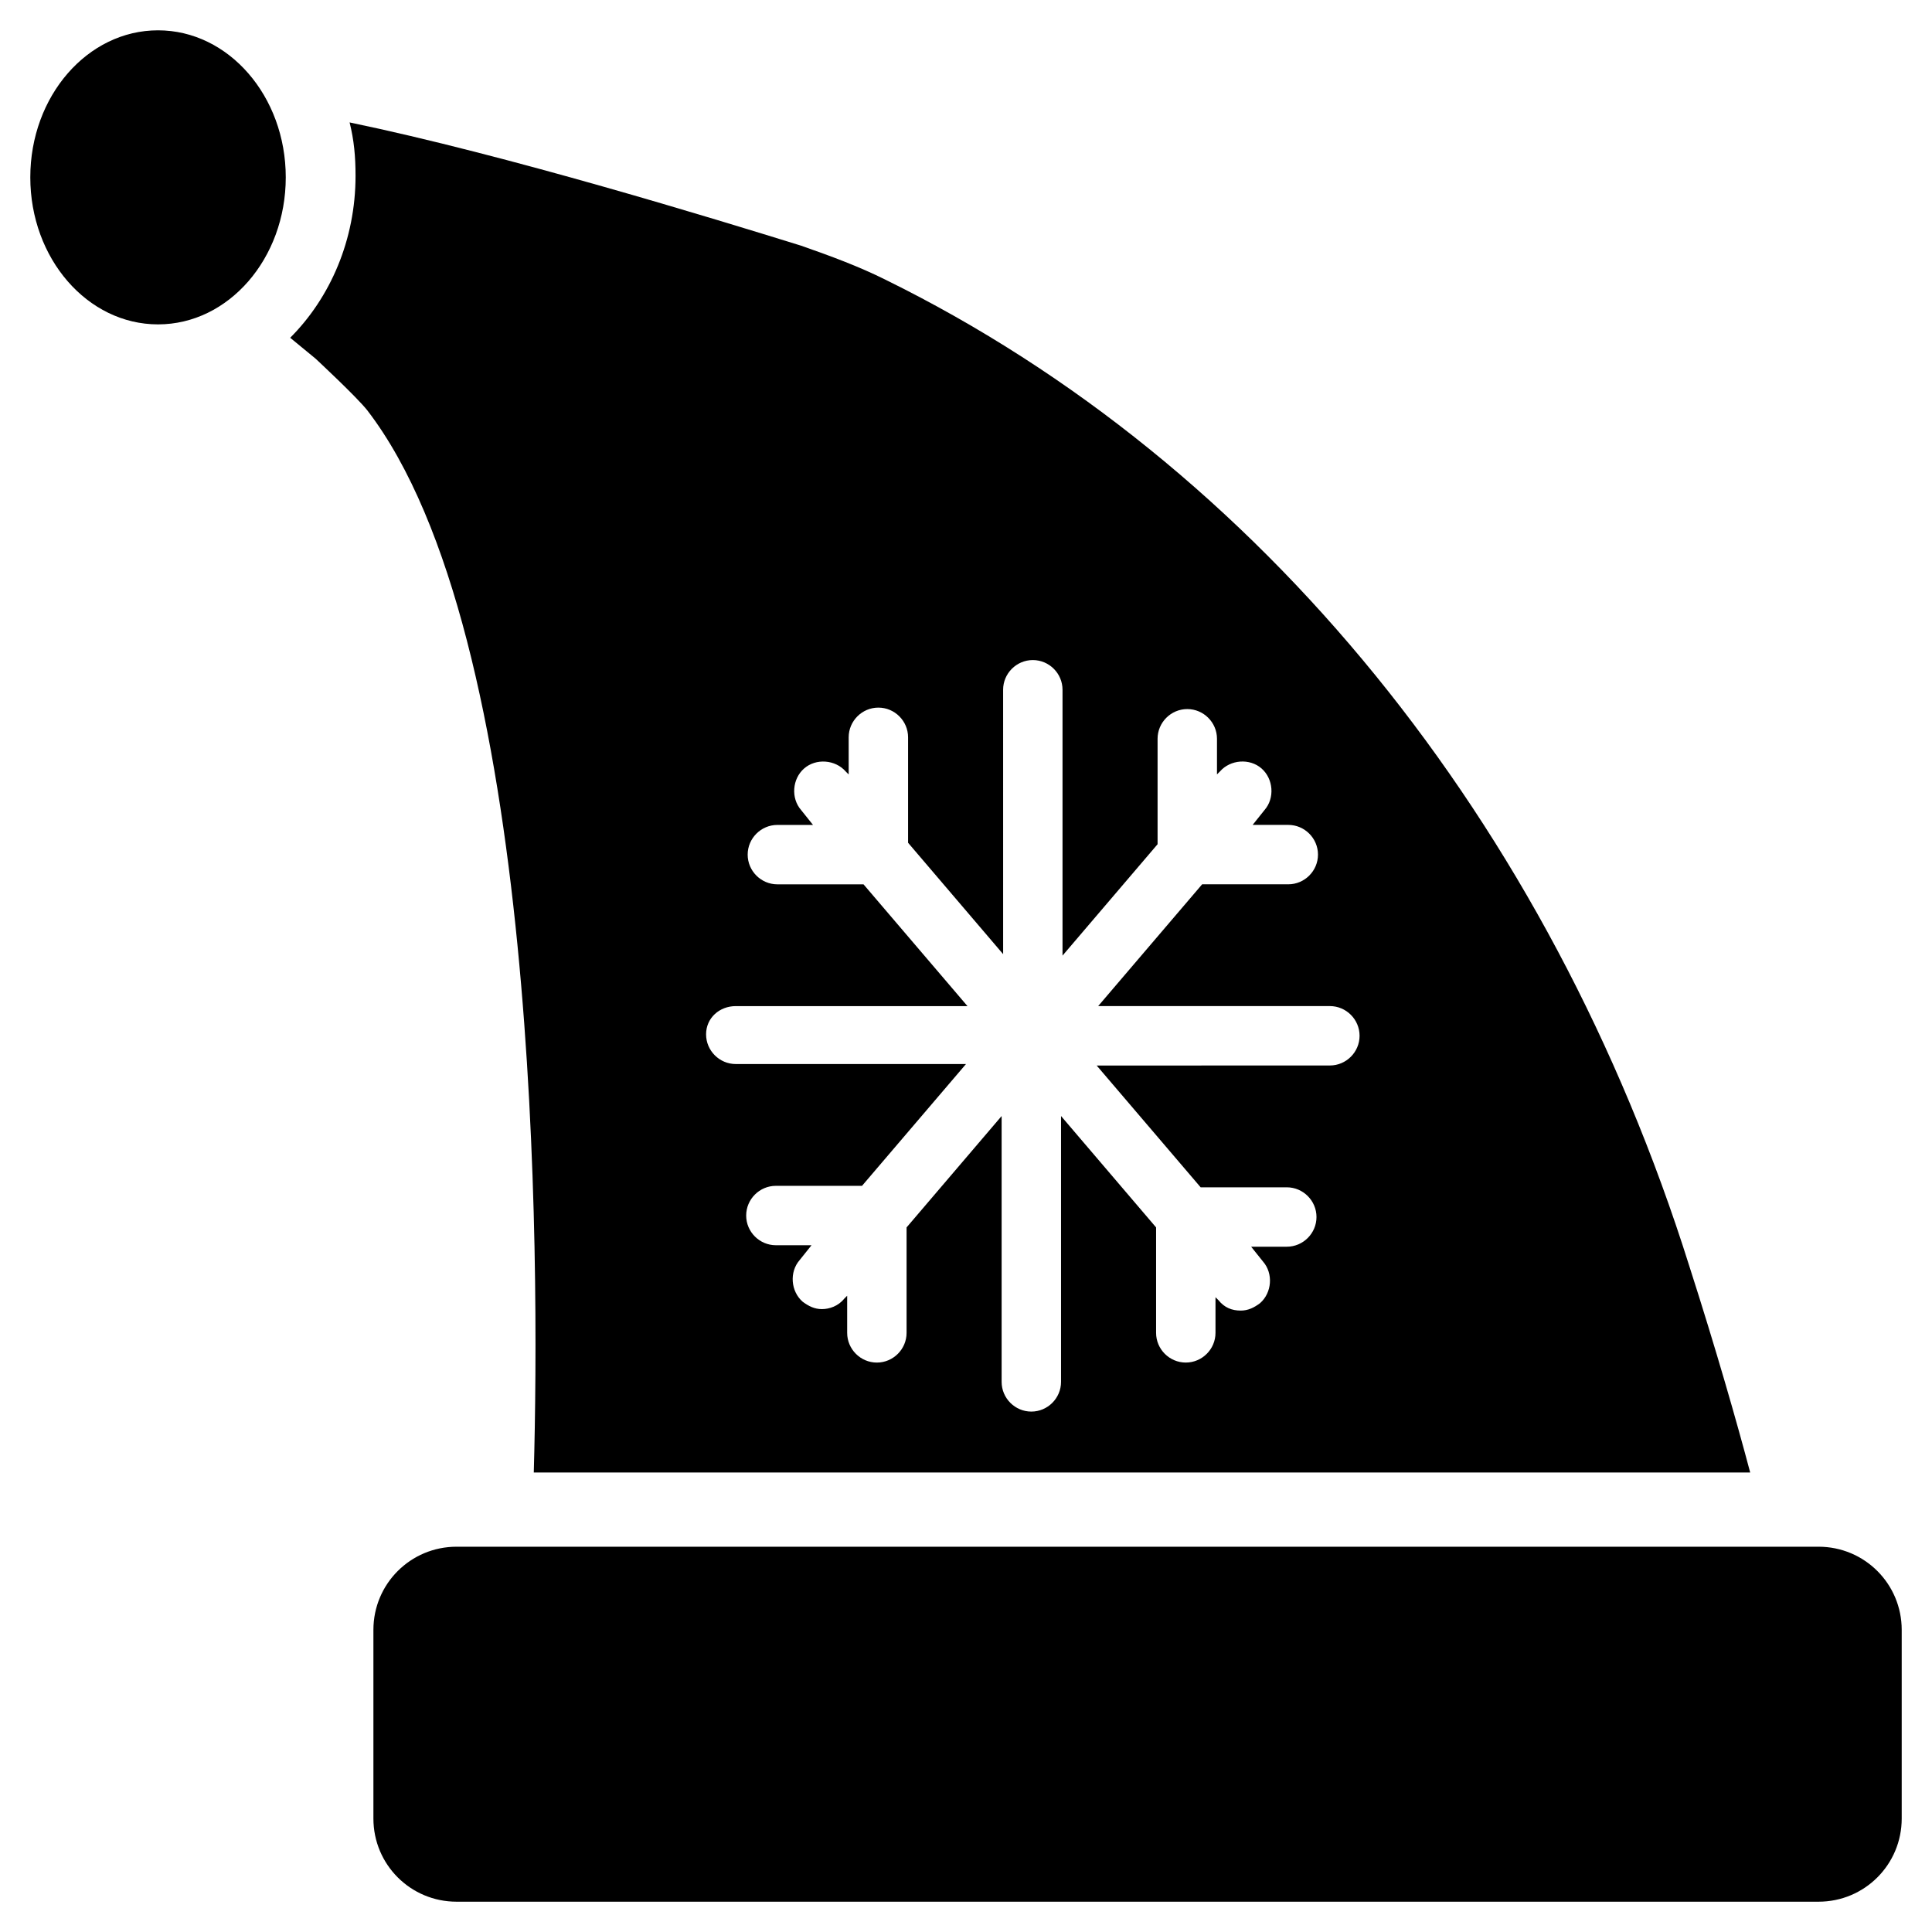 <?xml version="1.0" encoding="UTF-8"?>
<!-- Uploaded to: SVG Repo, www.svgrepo.com, Generator: SVG Repo Mixer Tools -->
<svg fill="#000000" width="800px" height="800px" version="1.1" viewBox="144 144 512 512" xmlns="http://www.w3.org/2000/svg">
 <g>
  <path d="m219.73 191c0 21.52-15.156 38.965-33.852 38.965-18.695 0-33.848-17.445-33.848-38.965 0-21.52 15.152-38.965 33.848-38.965 18.695 0 33.852 17.445 33.852 38.965"/>
  <path d="m625.93 647.97h-360.93c-12.203 0-22.043-9.84-22.043-22.043v-49.988c0-12.203 9.84-22.043 22.043-22.043h360.93c12.203 0 22.043 9.84 22.043 22.043v49.988c0 12.203-9.84 22.043-22.043 22.043z"/>
  <path d="m227.6 239.02s11.02 10.234 13.777 13.777c45.656 59.434 45.656 224.35 44.082 281.43h322.36c-3.543-13.383-9.055-32.668-16.137-54.711-37-117.69-113.75-212.54-212.94-261.35-7.086-3.543-14.562-6.297-22.434-9.055-22.828-7.086-77.934-24.008-119.66-32.668 1.18 4.723 1.574 9.055 1.574 14.168 0 16.926-6.691 32.273-17.32 42.902zm111.39 171.61h61.402l-27.551-32.273h-22.828c-4.328 0-7.871-3.543-7.871-7.871s3.543-7.871 7.871-7.871h9.445l-3.148-3.938c-2.754-3.148-2.363-8.266 0.789-11.02 3.148-2.754 8.266-2.363 11.02 0.789l0.789 0.789v-9.84c0-4.328 3.543-7.871 7.871-7.871s7.871 3.543 7.871 7.871v27.945l25.191 29.52-0.004-70.066c0-4.328 3.543-7.871 7.871-7.871 4.328 0 7.871 3.543 7.871 7.871v70.453l25.191-29.52v-27.945c0-4.328 3.543-7.871 7.871-7.871s7.871 3.543 7.871 7.871v9.445l0.789-0.789c2.754-3.148 7.871-3.543 11.02-0.789 3.148 2.754 3.543 7.871 0.789 11.02l-3.148 3.938h9.445c4.328 0 7.871 3.543 7.871 7.871s-3.543 7.871-7.871 7.871h-22.828l-27.551 32.273h61.402c4.328 0 7.871 3.543 7.871 7.871s-3.543 7.871-7.871 7.871l-61.797 0.012 27.551 32.273h22.828c4.328 0 7.871 3.543 7.871 7.871s-3.543 7.871-7.871 7.871h-9.445l3.148 3.938c2.754 3.148 2.363 8.266-0.789 11.02-1.574 1.18-3.148 1.969-5.117 1.969-2.363 0-4.328-0.789-5.902-2.754l-0.789-0.789v9.445c0 4.328-3.543 7.871-7.871 7.871s-7.871-3.543-7.871-7.871v-27.945l-25.191-29.52v70.457c0 4.328-3.543 7.871-7.871 7.871s-7.871-3.543-7.871-7.871v-70.453l-25.191 29.52v27.945c0 4.328-3.543 7.871-7.871 7.871-4.328 0-7.871-3.543-7.871-7.871v-9.84l-0.789 0.789c-1.574 1.969-3.938 2.754-5.902 2.754-1.969 0-3.543-0.789-5.117-1.969-3.148-2.754-3.543-7.871-0.789-11.02l3.148-3.938h-9.445c-4.328 0-7.871-3.543-7.871-7.871s3.543-7.871 7.871-7.871h22.828l27.551-32.273-61.004-0.004c-4.328 0-7.871-3.543-7.871-7.871-0.004-4.332 3.539-7.481 7.871-7.481z"/>
 </g>
</svg>